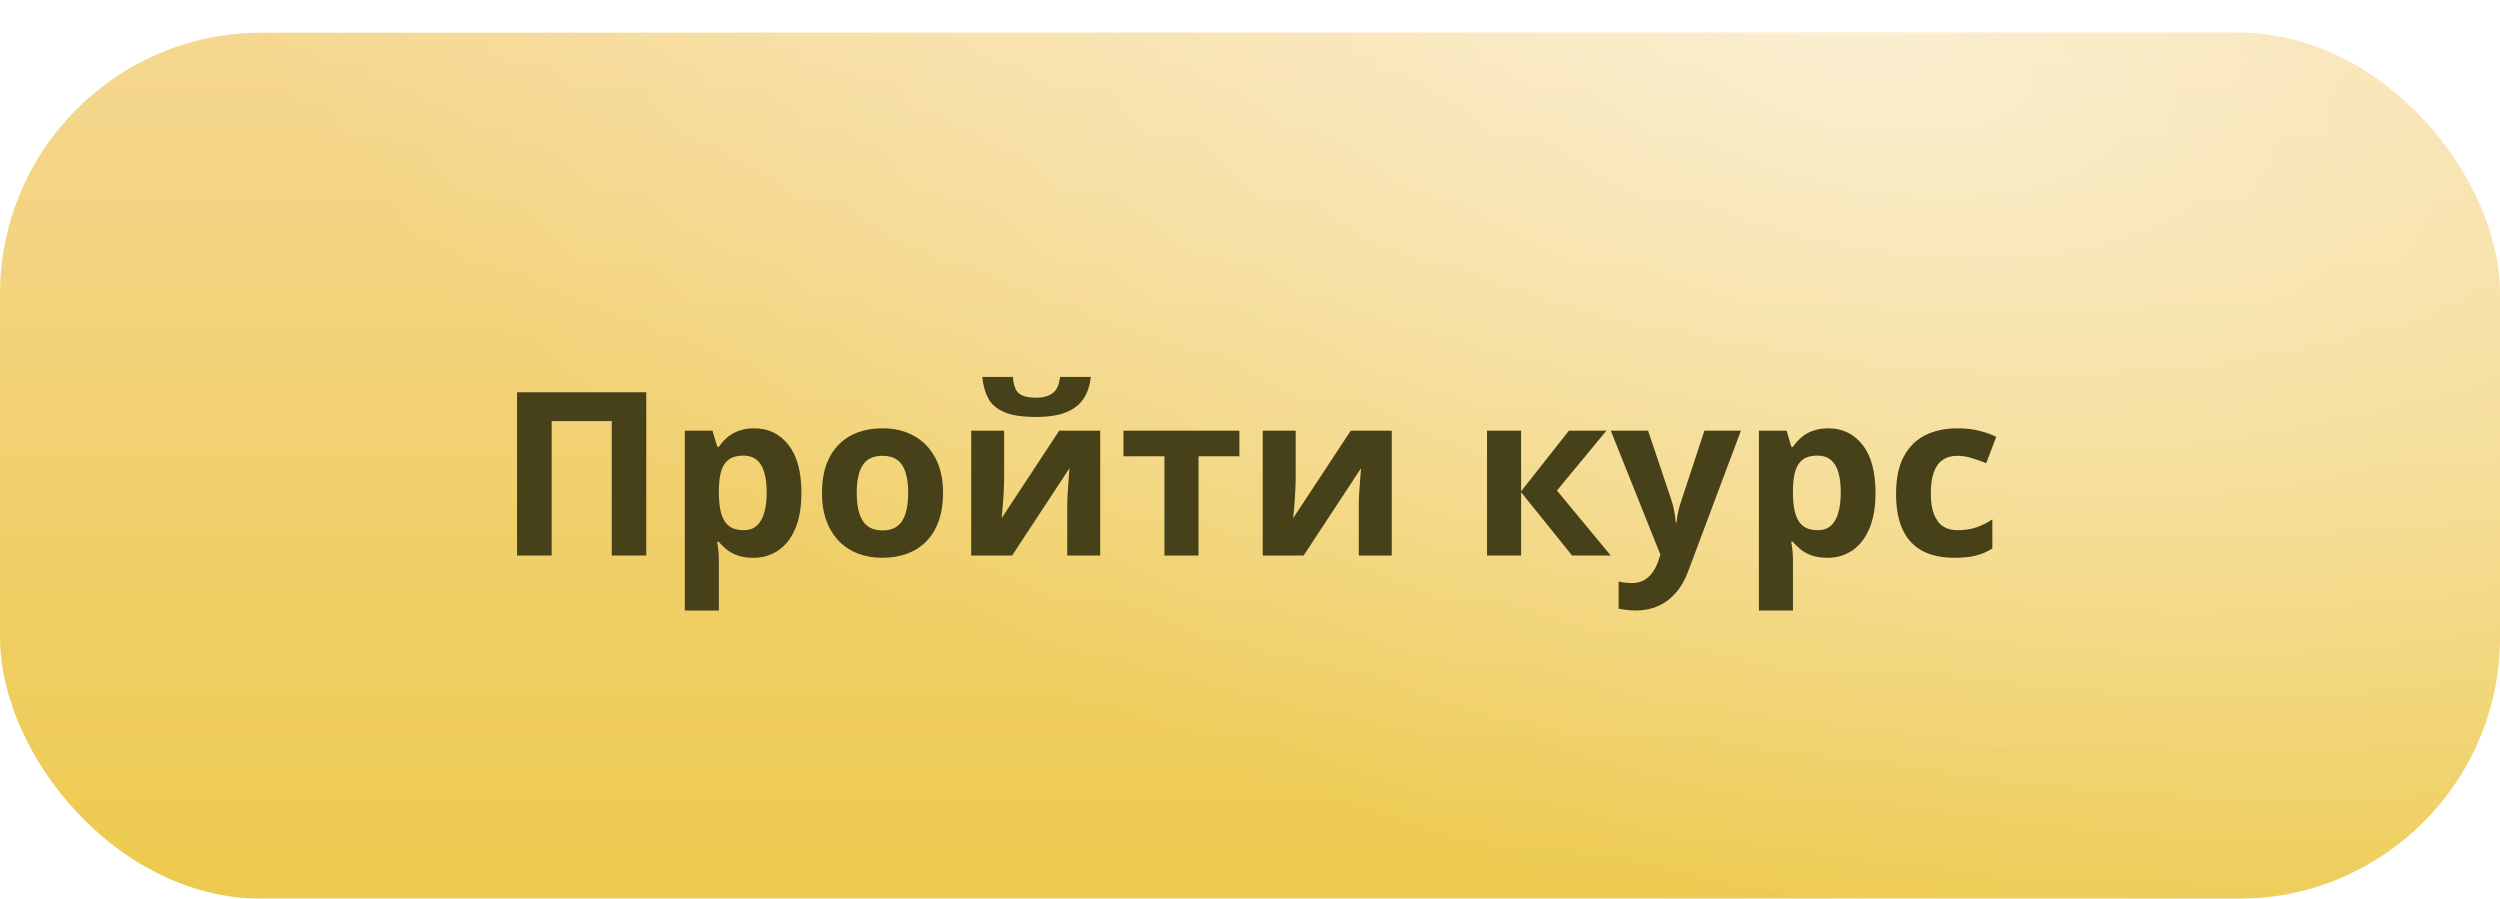<?xml version="1.0" encoding="UTF-8"?> <svg xmlns="http://www.w3.org/2000/svg" width="153" height="55" viewBox="0 0 153 55" fill="none"> <g filter="url(#filter0_di_147_180)"> <rect width="153" height="53" rx="16" fill="url(#paint0_linear_147_180)"></rect> <rect width="153" height="53" rx="16" fill="url(#paint1_radial_147_180)"></rect> <path d="M31.643 32V22.006H39.552V32H37.44V23.77H33.762V32H31.643ZM46.162 24.214C47.023 24.214 47.718 24.549 48.247 25.219C48.78 25.889 49.047 26.871 49.047 28.165C49.047 29.031 48.922 29.76 48.671 30.352C48.42 30.94 48.074 31.385 47.632 31.686C47.19 31.986 46.682 32.137 46.107 32.137C45.738 32.137 45.422 32.091 45.157 32C44.893 31.904 44.667 31.784 44.48 31.638C44.294 31.487 44.132 31.328 43.995 31.159H43.886C43.922 31.341 43.95 31.528 43.968 31.72C43.986 31.911 43.995 32.098 43.995 32.28V35.363H41.91V24.357H43.605L43.899 25.349H43.995C44.132 25.144 44.298 24.954 44.494 24.781C44.69 24.608 44.925 24.471 45.198 24.371C45.476 24.266 45.797 24.214 46.162 24.214ZM45.492 25.882C45.128 25.882 44.838 25.957 44.624 26.107C44.41 26.258 44.253 26.483 44.152 26.784C44.057 27.085 44.004 27.465 43.995 27.926V28.151C43.995 28.644 44.041 29.061 44.132 29.402C44.227 29.744 44.385 30.004 44.603 30.182C44.827 30.359 45.132 30.448 45.52 30.448C45.839 30.448 46.101 30.359 46.306 30.182C46.511 30.004 46.663 29.744 46.764 29.402C46.868 29.056 46.921 28.634 46.921 28.138C46.921 27.39 46.805 26.828 46.572 26.449C46.34 26.071 45.98 25.882 45.492 25.882ZM57.715 28.165C57.715 28.803 57.628 29.368 57.455 29.86C57.286 30.352 57.038 30.77 56.71 31.111C56.386 31.449 55.995 31.704 55.534 31.877C55.078 32.05 54.563 32.137 53.989 32.137C53.452 32.137 52.957 32.05 52.506 31.877C52.059 31.704 51.67 31.449 51.337 31.111C51.009 30.77 50.754 30.352 50.571 29.86C50.394 29.368 50.305 28.803 50.305 28.165C50.305 27.317 50.455 26.6 50.756 26.012C51.057 25.424 51.485 24.977 52.041 24.672C52.597 24.366 53.26 24.214 54.03 24.214C54.746 24.214 55.379 24.366 55.931 24.672C56.487 24.977 56.922 25.424 57.236 26.012C57.555 26.6 57.715 27.317 57.715 28.165ZM52.431 28.165C52.431 28.666 52.485 29.088 52.595 29.43C52.704 29.771 52.875 30.029 53.107 30.202C53.34 30.375 53.643 30.462 54.017 30.462C54.386 30.462 54.684 30.375 54.912 30.202C55.145 30.029 55.313 29.771 55.418 29.43C55.527 29.088 55.582 28.666 55.582 28.165C55.582 27.659 55.527 27.24 55.418 26.907C55.313 26.57 55.145 26.317 54.912 26.148C54.68 25.98 54.377 25.895 54.003 25.895C53.452 25.895 53.05 26.085 52.8 26.463C52.554 26.841 52.431 27.409 52.431 28.165ZM61.454 24.357V27.379C61.454 27.534 61.447 27.73 61.434 27.967C61.425 28.199 61.411 28.436 61.393 28.678C61.374 28.919 61.356 29.136 61.338 29.327C61.32 29.519 61.306 29.648 61.297 29.717L64.824 24.357H67.333V32H65.316V28.951C65.316 28.701 65.326 28.425 65.344 28.124C65.362 27.819 65.382 27.532 65.405 27.263C65.428 26.994 65.444 26.791 65.453 26.654L61.94 32H59.438V24.357H61.454ZM66.759 21.069C66.709 21.552 66.572 21.979 66.349 22.348C66.125 22.717 65.777 23.004 65.303 23.209C64.829 23.414 64.191 23.517 63.389 23.517C62.564 23.517 61.921 23.419 61.461 23.223C61.001 23.022 60.672 22.74 60.477 22.375C60.281 22.006 60.162 21.571 60.121 21.069H61.987C62.028 21.584 62.158 21.926 62.377 22.095C62.596 22.259 62.947 22.341 63.43 22.341C63.831 22.341 64.159 22.25 64.414 22.067C64.669 21.885 64.822 21.552 64.872 21.069H66.759ZM75.851 25.923H73.349V32H71.264V25.923H68.755V24.357H75.851V25.923ZM79.296 24.357V27.379C79.296 27.534 79.289 27.73 79.275 27.967C79.266 28.199 79.253 28.436 79.234 28.678C79.216 28.919 79.198 29.136 79.18 29.327C79.162 29.519 79.148 29.648 79.139 29.717L82.666 24.357H85.175V32H83.158V28.951C83.158 28.701 83.167 28.425 83.186 28.124C83.204 27.819 83.224 27.532 83.247 27.263C83.27 26.994 83.286 26.791 83.295 26.654L79.781 32H77.279V24.357H79.296ZM96.017 24.357H98.314L95.285 28.021L98.58 32H96.215L93.091 28.124V32H91.006V24.357H93.091V28.069L96.017 24.357ZM98.58 24.357H100.863L102.306 28.657C102.351 28.794 102.39 28.933 102.422 29.074C102.454 29.215 102.481 29.361 102.504 29.512C102.527 29.662 102.545 29.819 102.559 29.983H102.6C102.627 29.737 102.663 29.507 102.709 29.293C102.759 29.079 102.821 28.867 102.894 28.657L104.309 24.357H106.544L103.311 32.977C103.115 33.506 102.859 33.946 102.545 34.297C102.23 34.652 101.868 34.919 101.458 35.097C101.052 35.274 100.606 35.363 100.118 35.363C99.881 35.363 99.676 35.35 99.503 35.322C99.33 35.3 99.182 35.274 99.059 35.247V33.593C99.154 33.616 99.275 33.636 99.421 33.654C99.567 33.672 99.719 33.682 99.879 33.682C100.171 33.682 100.421 33.62 100.631 33.497C100.84 33.374 101.016 33.208 101.157 32.998C101.299 32.793 101.41 32.567 101.492 32.321L101.615 31.945L98.58 24.357ZM111.896 24.214C112.758 24.214 113.453 24.549 113.981 25.219C114.515 25.889 114.781 26.871 114.781 28.165C114.781 29.031 114.656 29.76 114.405 30.352C114.155 30.94 113.808 31.385 113.366 31.686C112.924 31.986 112.416 32.137 111.842 32.137C111.473 32.137 111.156 32.091 110.892 32C110.627 31.904 110.402 31.784 110.215 31.638C110.028 31.487 109.866 31.328 109.729 31.159H109.62C109.657 31.341 109.684 31.528 109.702 31.72C109.72 31.911 109.729 32.098 109.729 32.28V35.363H107.645V24.357H109.34L109.634 25.349H109.729C109.866 25.144 110.033 24.954 110.229 24.781C110.424 24.608 110.659 24.471 110.933 24.371C111.211 24.266 111.532 24.214 111.896 24.214ZM111.227 25.882C110.862 25.882 110.573 25.957 110.358 26.107C110.144 26.258 109.987 26.483 109.887 26.784C109.791 27.085 109.739 27.465 109.729 27.926V28.151C109.729 28.644 109.775 29.061 109.866 29.402C109.962 29.744 110.119 30.004 110.338 30.182C110.561 30.359 110.867 30.448 111.254 30.448C111.573 30.448 111.835 30.359 112.04 30.182C112.245 30.004 112.398 29.744 112.498 29.402C112.603 29.056 112.655 28.634 112.655 28.138C112.655 27.39 112.539 26.828 112.307 26.449C112.074 26.071 111.714 25.882 111.227 25.882ZM119.607 32.137C118.851 32.137 118.206 32 117.673 31.727C117.14 31.449 116.734 31.02 116.456 30.441C116.178 29.863 116.039 29.122 116.039 28.22C116.039 27.285 116.196 26.524 116.511 25.936C116.83 25.344 117.27 24.909 117.83 24.631C118.395 24.353 119.049 24.214 119.792 24.214C120.321 24.214 120.776 24.266 121.159 24.371C121.547 24.471 121.884 24.592 122.171 24.733L121.556 26.347C121.228 26.215 120.922 26.107 120.64 26.025C120.357 25.939 120.075 25.895 119.792 25.895C119.427 25.895 119.124 25.982 118.883 26.155C118.641 26.324 118.461 26.579 118.343 26.921C118.224 27.263 118.165 27.691 118.165 28.206C118.165 28.712 118.229 29.131 118.356 29.464C118.484 29.797 118.669 30.045 118.91 30.209C119.152 30.369 119.446 30.448 119.792 30.448C120.225 30.448 120.61 30.391 120.947 30.277C121.285 30.159 121.613 29.995 121.932 29.785V31.569C121.613 31.77 121.278 31.913 120.927 32C120.58 32.091 120.141 32.137 119.607 32.137Z" fill="#474119"></path> </g> <defs> <filter id="filter0_di_147_180" x="0" y="0" width="153" height="55" filterUnits="userSpaceOnUse" color-interpolation-filters="sRGB"> <feFlood flood-opacity="0" result="BackgroundImageFix"></feFlood> <feColorMatrix in="SourceAlpha" type="matrix" values="0 0 0 0 0 0 0 0 0 0 0 0 0 0 0 0 0 0 127 0" result="hardAlpha"></feColorMatrix> <feOffset dy="2"></feOffset> <feComposite in2="hardAlpha" operator="out"></feComposite> <feColorMatrix type="matrix" values="0 0 0 0 0.817 0 0 0 0 0.719 0 0 0 0 0.395 0 0 0 1 0"></feColorMatrix> <feBlend mode="normal" in2="BackgroundImageFix" result="effect1_dropShadow_147_180"></feBlend> <feBlend mode="normal" in="SourceGraphic" in2="effect1_dropShadow_147_180" result="shape"></feBlend> <feColorMatrix in="SourceAlpha" type="matrix" values="0 0 0 0 0 0 0 0 0 0 0 0 0 0 0 0 0 0 127 0" result="hardAlpha"></feColorMatrix> <feOffset></feOffset> <feGaussianBlur stdDeviation="7.5"></feGaussianBlur> <feComposite in2="hardAlpha" operator="arithmetic" k2="-1" k3="1"></feComposite> <feColorMatrix type="matrix" values="0 0 0 0 1 0 0 0 0 1 0 0 0 0 1 0 0 0 1 0"></feColorMatrix> <feBlend mode="normal" in2="shape" result="effect2_innerShadow_147_180"></feBlend> </filter> <linearGradient id="paint0_linear_147_180" x1="76.5" y1="0" x2="76.5" y2="53" gradientUnits="userSpaceOnUse"> <stop stop-color="#F5D790"></stop> <stop offset="1" stop-color="#EDCA4E"></stop> </linearGradient> <radialGradient id="paint1_radial_147_180" cx="0" cy="0" r="1" gradientUnits="userSpaceOnUse" gradientTransform="translate(113.02 1.90218e-06) rotate(105.409) scale(54.976 108.143)"> <stop stop-color="white" stop-opacity="0.59"></stop> <stop offset="1" stop-color="white" stop-opacity="0"></stop> </radialGradient> </defs> </svg> 